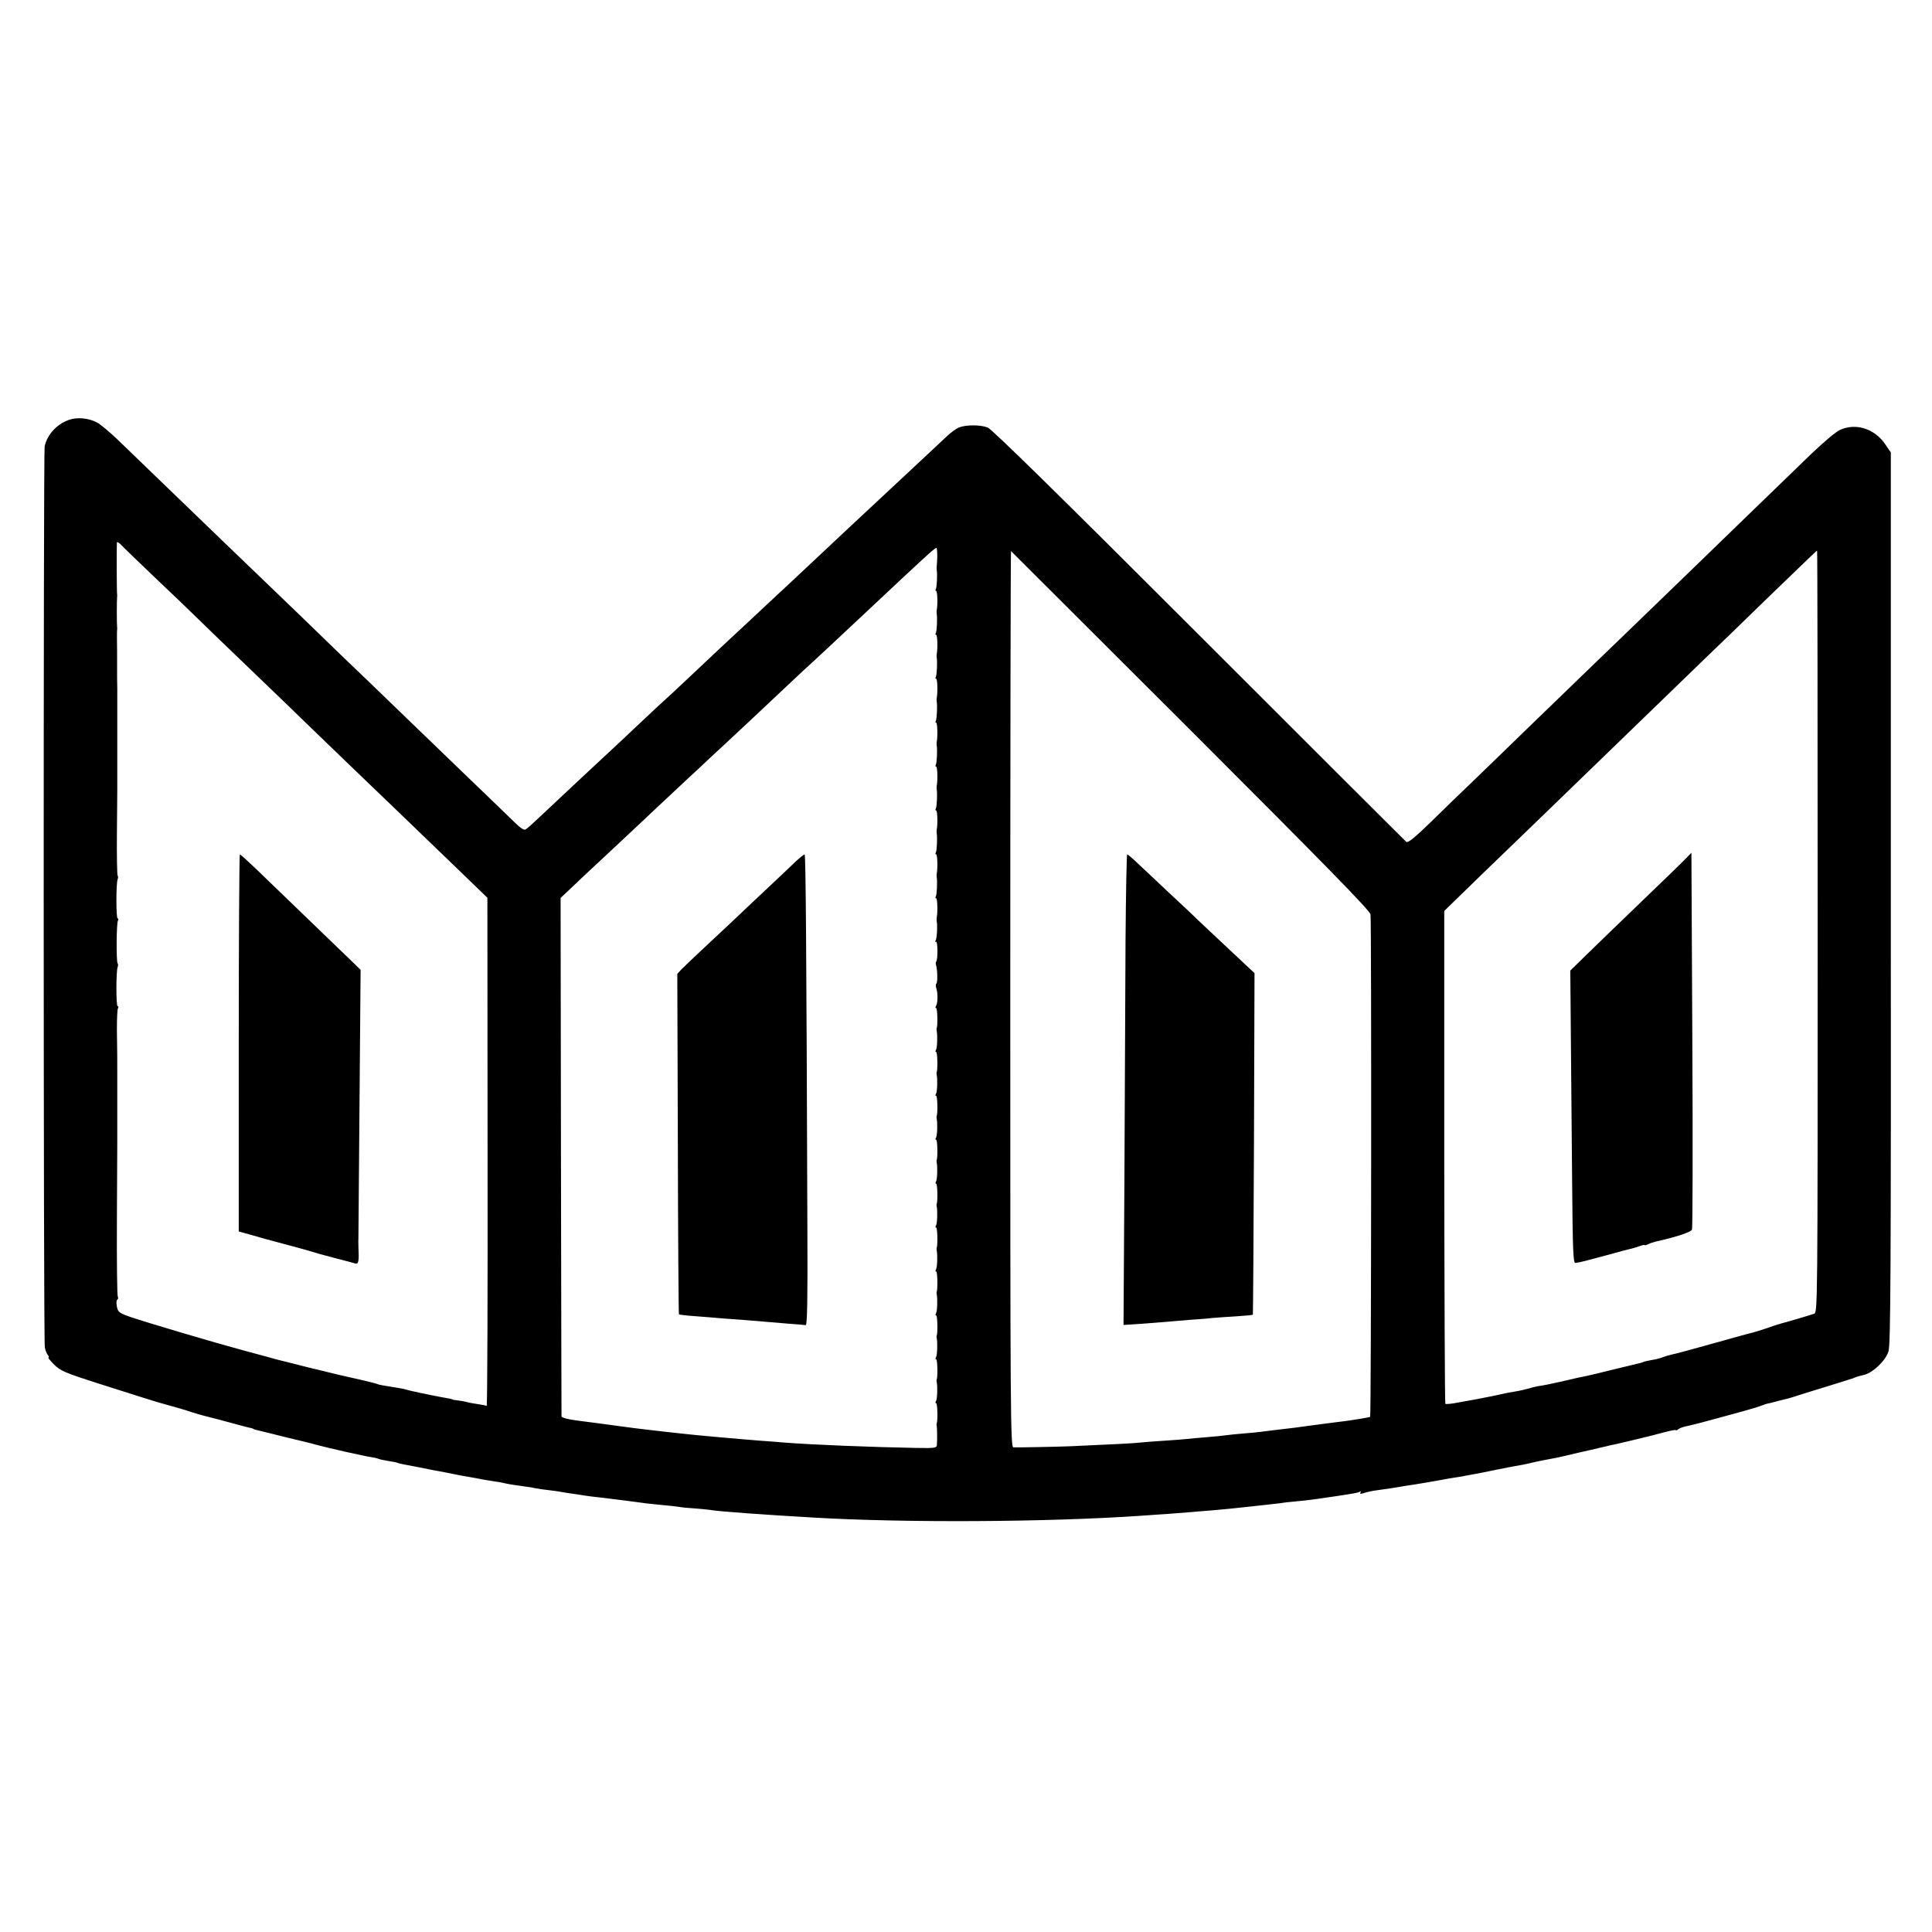 <?xml version="1.0" standalone="no"?>
<!DOCTYPE svg PUBLIC "-//W3C//DTD SVG 20010904//EN"
 "http://www.w3.org/TR/2001/REC-SVG-20010904/DTD/svg10.dtd">
<svg version="1.0" xmlns="http://www.w3.org/2000/svg"
 width="1056pt" height="1056pt" viewBox="0 0 1056 1056"
 preserveAspectRatio="xMidYMid meet">
<g transform="translate(0,1056) scale(0.1,-0.1)"
fill="#000000" stroke="none">
<path d="M377 8265 c-66 -23 -119 -80 -133 -145 -7 -35 -7 -4888 1 -4925 3
-16 11 -35 17 -42 6 -7 7 -13 3 -13 -5 0 10 -17 31 -39 36 -35 61 -45 245
-104 178 -57 343 -109 359 -112 3 -1 25 -7 50 -14 25 -7 50 -14 55 -16 6 -1
17 -5 25 -8 13 -5 85 -26 115 -33 6 -1 55 -14 110 -29 55 -15 107 -29 115 -30
8 -2 15 -4 15 -5 0 -2 19 -7 70 -19 22 -5 49 -12 60 -15 11 -3 52 -13 90 -22
39 -9 93 -22 120 -30 70 -19 275 -65 307 -69 15 -2 31 -6 35 -8 5 -3 28 -8 53
-12 25 -4 47 -8 51 -10 3 -2 19 -6 35 -9 16 -3 54 -10 84 -16 30 -6 66 -13 80
-16 14 -2 48 -9 75 -14 70 -14 88 -18 126 -24 19 -3 45 -8 59 -11 14 -3 41 -7
60 -10 19 -3 48 -7 63 -11 31 -7 64 -12 117 -19 19 -2 46 -7 60 -10 14 -3 45
-7 70 -10 25 -3 56 -7 70 -10 14 -3 42 -7 64 -10 21 -3 50 -7 65 -10 14 -2 51
-7 81 -10 108 -13 123 -15 237 -30 18 -3 63 -7 100 -11 37 -3 79 -8 93 -10 14
-3 54 -7 90 -9 36 -3 79 -7 96 -10 48 -7 276 -24 554 -40 499 -29 1273 -25
1785 10 44 3 109 8 145 10 72 5 175 14 260 21 30 3 73 7 95 9 22 2 60 6 85 9
25 3 70 8 100 11 30 3 66 7 80 9 14 3 53 7 86 10 65 6 95 10 209 27 119 18
128 20 138 26 6 3 7 1 3 -5 -5 -8 1 -9 21 -2 15 5 48 12 73 15 61 8 89 13 125
19 17 3 48 8 70 11 22 3 78 13 125 21 47 9 99 18 115 20 17 2 37 6 45 8 8 1
33 6 55 10 22 4 74 14 115 23 41 8 85 17 98 19 12 2 32 6 45 8 12 2 42 9 67
15 25 5 61 13 80 16 19 3 62 12 95 20 33 8 92 22 130 30 39 9 79 19 90 21 11
3 29 7 40 9 65 15 72 16 205 49 8 2 41 11 73 19 31 8 57 13 57 10 0 -3 6 -1
13 5 6 5 26 13 42 16 27 5 79 18 325 86 36 10 76 22 90 28 14 5 27 10 30 10 3
0 25 5 50 12 25 7 50 13 55 14 6 1 26 7 45 13 19 7 96 30 170 53 74 23 142 44
150 47 8 4 17 7 20 8 3 1 20 6 38 10 48 11 118 77 134 128 12 35 14 421 13
2478 l0 2436 -28 41 c-58 89 -165 123 -252 81 -22 -10 -92 -70 -156 -131 -258
-250 -546 -528 -633 -613 -110 -107 -534 -516 -616 -595 -31 -30 -169 -164
-306 -296 -137 -133 -280 -272 -319 -309 -38 -36 -128 -123 -198 -192 -96 -93
-131 -122 -141 -114 -7 6 -516 514 -1132 1130 -772 772 -1130 1123 -1155 1134
-40 16 -119 16 -159 0 -14 -6 -44 -28 -66 -49 -23 -22 -93 -87 -155 -145 -63
-59 -130 -121 -149 -139 -81 -75 -299 -279 -465 -435 -66 -62 -134 -126 -151
-141 -70 -66 -259 -242 -299 -279 -155 -146 -297 -280 -317 -297 -13 -11 -79
-73 -148 -138 -69 -65 -141 -133 -161 -151 -43 -39 -242 -226 -304 -284 -121
-114 -141 -132 -153 -139 -8 -5 -30 10 -61 41 -27 26 -140 136 -252 243 -111
107 -237 229 -280 270 -42 41 -159 154 -259 250 -101 96 -222 213 -270 260
-48 47 -174 168 -280 270 -106 102 -223 214 -260 250 -37 36 -163 157 -280
270 -117 113 -247 238 -289 279 -42 40 -92 82 -111 92 -46 24 -108 30 -153 14z
m468 -860 c87 -82 195 -186 240 -230 45 -44 173 -168 285 -275 112 -107 264
-254 339 -327 183 -177 272 -262 450 -433 83 -80 231 -222 328 -316 l177 -171
1 -1391 c1 -765 -1 -1389 -5 -1387 -4 3 -25 7 -46 10 -22 3 -50 8 -64 12 -14
4 -36 7 -50 9 -14 1 -25 3 -25 4 0 2 -18 6 -65 14 -69 13 -178 36 -191 41 -8
3 -30 7 -49 10 -81 13 -96 15 -110 21 -13 5 -93 24 -210 50 -14 3 -88 21 -165
40 -77 20 -147 37 -155 39 -8 2 -40 10 -70 19 -30 8 -89 24 -130 35 -152 41
-518 149 -615 182 -64 22 -70 27 -76 57 -4 18 -3 35 2 38 5 3 6 10 3 16 -4 6
-6 195 -5 422 1 226 2 417 2 424 0 6 0 41 0 77 0 36 0 72 0 80 0 8 0 44 0 80
0 36 0 72 0 80 0 8 0 44 0 80 0 72 0 66 -2 217 0 59 2 112 6 117 3 6 3 11 -2
11 -9 0 -9 191 0 214 3 8 3 17 0 20 -8 8 -7 222 2 235 3 6 3 11 -2 11 -9 0 -9
191 0 214 3 8 3 17 0 20 -3 3 -5 106 -4 228 1 123 2 229 2 236 0 6 0 41 0 77
0 36 0 72 0 80 0 8 0 44 0 80 0 36 0 72 0 80 0 8 0 44 0 80 0 36 0 71 0 78 0
6 0 44 0 82 -1 39 -1 77 -1 85 0 8 0 62 0 120 -1 58 -1 110 0 115 1 6 1 15 0
20 -2 13 -2 147 0 160 1 6 1 15 0 20 -2 9 -3 256 -1 280 1 5 12 -1 25 -15 13
-14 94 -92 181 -175z m4278 113 c-1 -24 -2 -47 -3 -53 -1 -5 -1 -14 0 -20 4
-22 1 -95 -5 -105 -3 -5 -3 -10 2 -10 7 0 9 -77 3 -105 -1 -5 -1 -14 0 -20 4
-22 1 -95 -5 -105 -3 -5 -3 -10 2 -10 7 0 9 -77 3 -105 -1 -5 -1 -14 0 -20 4
-22 1 -95 -5 -105 -3 -5 -3 -10 2 -10 7 0 9 -77 3 -105 -1 -5 -1 -14 0 -20 4
-22 1 -95 -5 -105 -3 -5 -3 -10 2 -10 7 0 9 -77 3 -105 -1 -5 -1 -14 0 -20 4
-22 1 -95 -5 -105 -3 -5 -3 -10 2 -10 7 0 9 -77 3 -105 -1 -5 -1 -14 0 -20 4
-22 1 -95 -5 -105 -3 -5 -3 -10 2 -10 7 0 9 -77 3 -105 -1 -5 -1 -14 0 -20 4
-22 1 -95 -5 -105 -3 -5 -3 -10 2 -10 7 0 9 -77 3 -105 -1 -5 -1 -14 0 -20 4
-22 1 -95 -5 -105 -3 -5 -3 -10 2 -10 7 0 9 -77 3 -105 -1 -5 -1 -14 0 -20 5
-24 1 -95 -6 -106 -4 -7 -3 -10 2 -6 10 6 11 -99 1 -109 -3 -3 -3 -12 -1 -18
8 -22 10 -97 2 -102 -4 -3 -4 -15 0 -27 9 -27 8 -80 -2 -96 -4 -6 -4 -11 1
-11 7 0 9 -94 3 -110 -2 -3 -1 -9 0 -15 5 -24 3 -93 -4 -103 -4 -7 -4 -12 1
-12 7 0 9 -94 3 -110 -2 -3 -1 -9 0 -15 5 -24 3 -93 -4 -103 -4 -7 -4 -12 1
-12 7 0 9 -94 3 -110 -2 -3 -1 -9 0 -15 5 -24 3 -93 -4 -103 -4 -7 -4 -12 1
-12 7 0 9 -94 3 -110 -2 -3 -1 -9 0 -15 5 -24 3 -93 -4 -103 -4 -7 -4 -12 1
-12 7 0 9 -94 3 -110 -2 -3 -1 -9 0 -15 5 -24 3 -93 -4 -103 -4 -7 -4 -12 1
-12 7 0 9 -94 3 -110 -2 -3 -1 -9 0 -15 5 -24 3 -93 -4 -103 -4 -7 -4 -12 1
-12 7 0 9 -94 3 -110 -2 -3 -1 -9 0 -15 5 -24 3 -93 -4 -103 -4 -7 -4 -12 1
-12 7 0 9 -94 3 -110 -2 -3 -1 -9 0 -15 5 -24 3 -93 -4 -103 -4 -7 -4 -12 1
-12 7 0 9 -94 3 -110 -2 -3 -1 -9 0 -15 5 -24 3 -93 -4 -103 -4 -7 -4 -12 1
-12 7 0 9 -94 3 -110 -2 -3 -1 -9 0 -15 2 -11 3 -67 1 -100 -1 -20 -6 -21
-118 -19 -228 4 -561 17 -713 29 -36 3 -94 8 -130 10 -151 12 -364 31 -440 40
-46 5 -119 13 -177 20 -31 3 -90 11 -158 20 -32 5 -173 23 -226 30 -51 6 -89
16 -90 23 0 4 -2 643 -3 1421 l-2 1413 51 48 c53 51 69 66 240 225 59 55 131
123 160 150 29 28 103 97 165 155 62 58 127 119 145 135 17 17 78 73 134 125
112 104 147 137 335 314 69 65 134 126 145 135 15 13 111 103 301 281 329 309
374 350 379 345 2 -3 4 -24 4 -47z m1386 -951 c732 -732 980 -985 982 -1005 6
-39 4 -2741 -2 -2746 -4 -4 -124 -23 -189 -30 -30 -4 -126 -16 -160 -21 -31
-5 -89 -12 -160 -20 -30 -4 -66 -8 -80 -10 -14 -2 -59 -7 -100 -10 -41 -3 -86
-8 -100 -10 -14 -2 -59 -7 -100 -10 -41 -3 -91 -8 -110 -10 -19 -2 -78 -7
-130 -10 -52 -3 -111 -8 -130 -10 -31 -4 -157 -10 -380 -20 -71 -3 -285 -7
-311 -6 -16 1 -17 185 -17 2452 0 1347 2 2449 4 2447 2 -2 444 -443 983 -981z
m3426 -1098 c0 -2073 0 -2082 -20 -2090 -11 -4 -54 -17 -95 -29 -41 -12 -79
-23 -85 -24 -5 -2 -14 -5 -20 -6 -5 -2 -35 -11 -65 -22 -30 -10 -63 -20 -75
-23 -11 -2 -108 -29 -215 -59 -107 -30 -206 -57 -220 -59 -14 -3 -37 -10 -51
-15 -14 -6 -43 -13 -63 -16 -21 -4 -41 -8 -45 -11 -4 -2 -18 -6 -32 -9 -13 -3
-71 -17 -129 -31 -58 -15 -123 -30 -145 -35 -22 -4 -83 -17 -135 -30 -52 -12
-107 -23 -123 -25 -15 -2 -42 -8 -60 -14 -17 -5 -52 -13 -77 -17 -25 -4 -47
-8 -50 -9 -52 -12 -88 -19 -155 -32 -16 -3 -61 -11 -100 -18 -38 -8 -72 -11
-75 -8 -3 2 -5 610 -6 1349 l0 1345 215 209 c119 115 261 252 316 305 159 154
544 526 718 695 88 85 186 180 217 210 32 30 158 152 281 272 267 258 288 278
291 278 2 0 3 -937 3 -2081z"/>
<path d="M1305 4860 l0 -1031 65 -18 c36 -11 119 -34 185 -51 66 -17 131 -36
145 -40 14 -5 70 -21 125 -35 55 -14 108 -28 117 -31 18 -5 21 12 17 96 0 14
-1 30 0 35 0 6 3 339 6 742 l6 732 -39 38 c-59 57 -446 430 -536 517 -44 42
-82 76 -85 76 -3 0 -6 -464 -6 -1030z"/>
<path d="M4351 5853 c-21 -21 -97 -92 -167 -158 -70 -66 -151 -142 -180 -170
-29 -27 -99 -93 -155 -145 -56 -52 -112 -106 -125 -119 l-22 -24 3 -929 c1
-511 4 -930 6 -932 2 -2 42 -7 89 -10 47 -4 108 -8 135 -11 28 -2 88 -7 135
-10 47 -4 101 -8 120 -10 19 -2 73 -6 119 -10 46 -3 89 -7 95 -8 8 -1 11 147
9 523 -5 1531 -9 2050 -15 2050 -4 0 -25 -17 -47 -37z"/>
<path d="M6152 5422 c-1 -257 -4 -835 -6 -1286 l-5 -818 92 6 c51 4 115 9 142
11 28 3 86 7 130 11 44 3 98 7 120 10 22 2 80 6 130 9 49 3 91 7 93 9 1 2 4
423 6 935 l3 932 -125 117 c-68 64 -150 141 -181 170 -30 30 -103 98 -161 152
-58 54 -131 124 -164 154 -32 31 -61 56 -65 56 -3 0 -7 -210 -9 -468z"/>
<path d="M9214 5867 c-17 -18 -125 -123 -240 -233 -115 -111 -250 -241 -300
-290 l-91 -89 3 -355 c2 -195 5 -555 7 -800 3 -376 6 -445 18 -443 26 3 63 13
174 43 61 17 120 33 132 35 12 3 34 10 48 15 14 5 25 7 25 4 0 -2 8 0 18 5 11
6 30 12 43 15 105 23 191 51 197 65 4 9 5 476 2 1038 l-5 1022 -31 -32z"/>
</g>
</svg>
